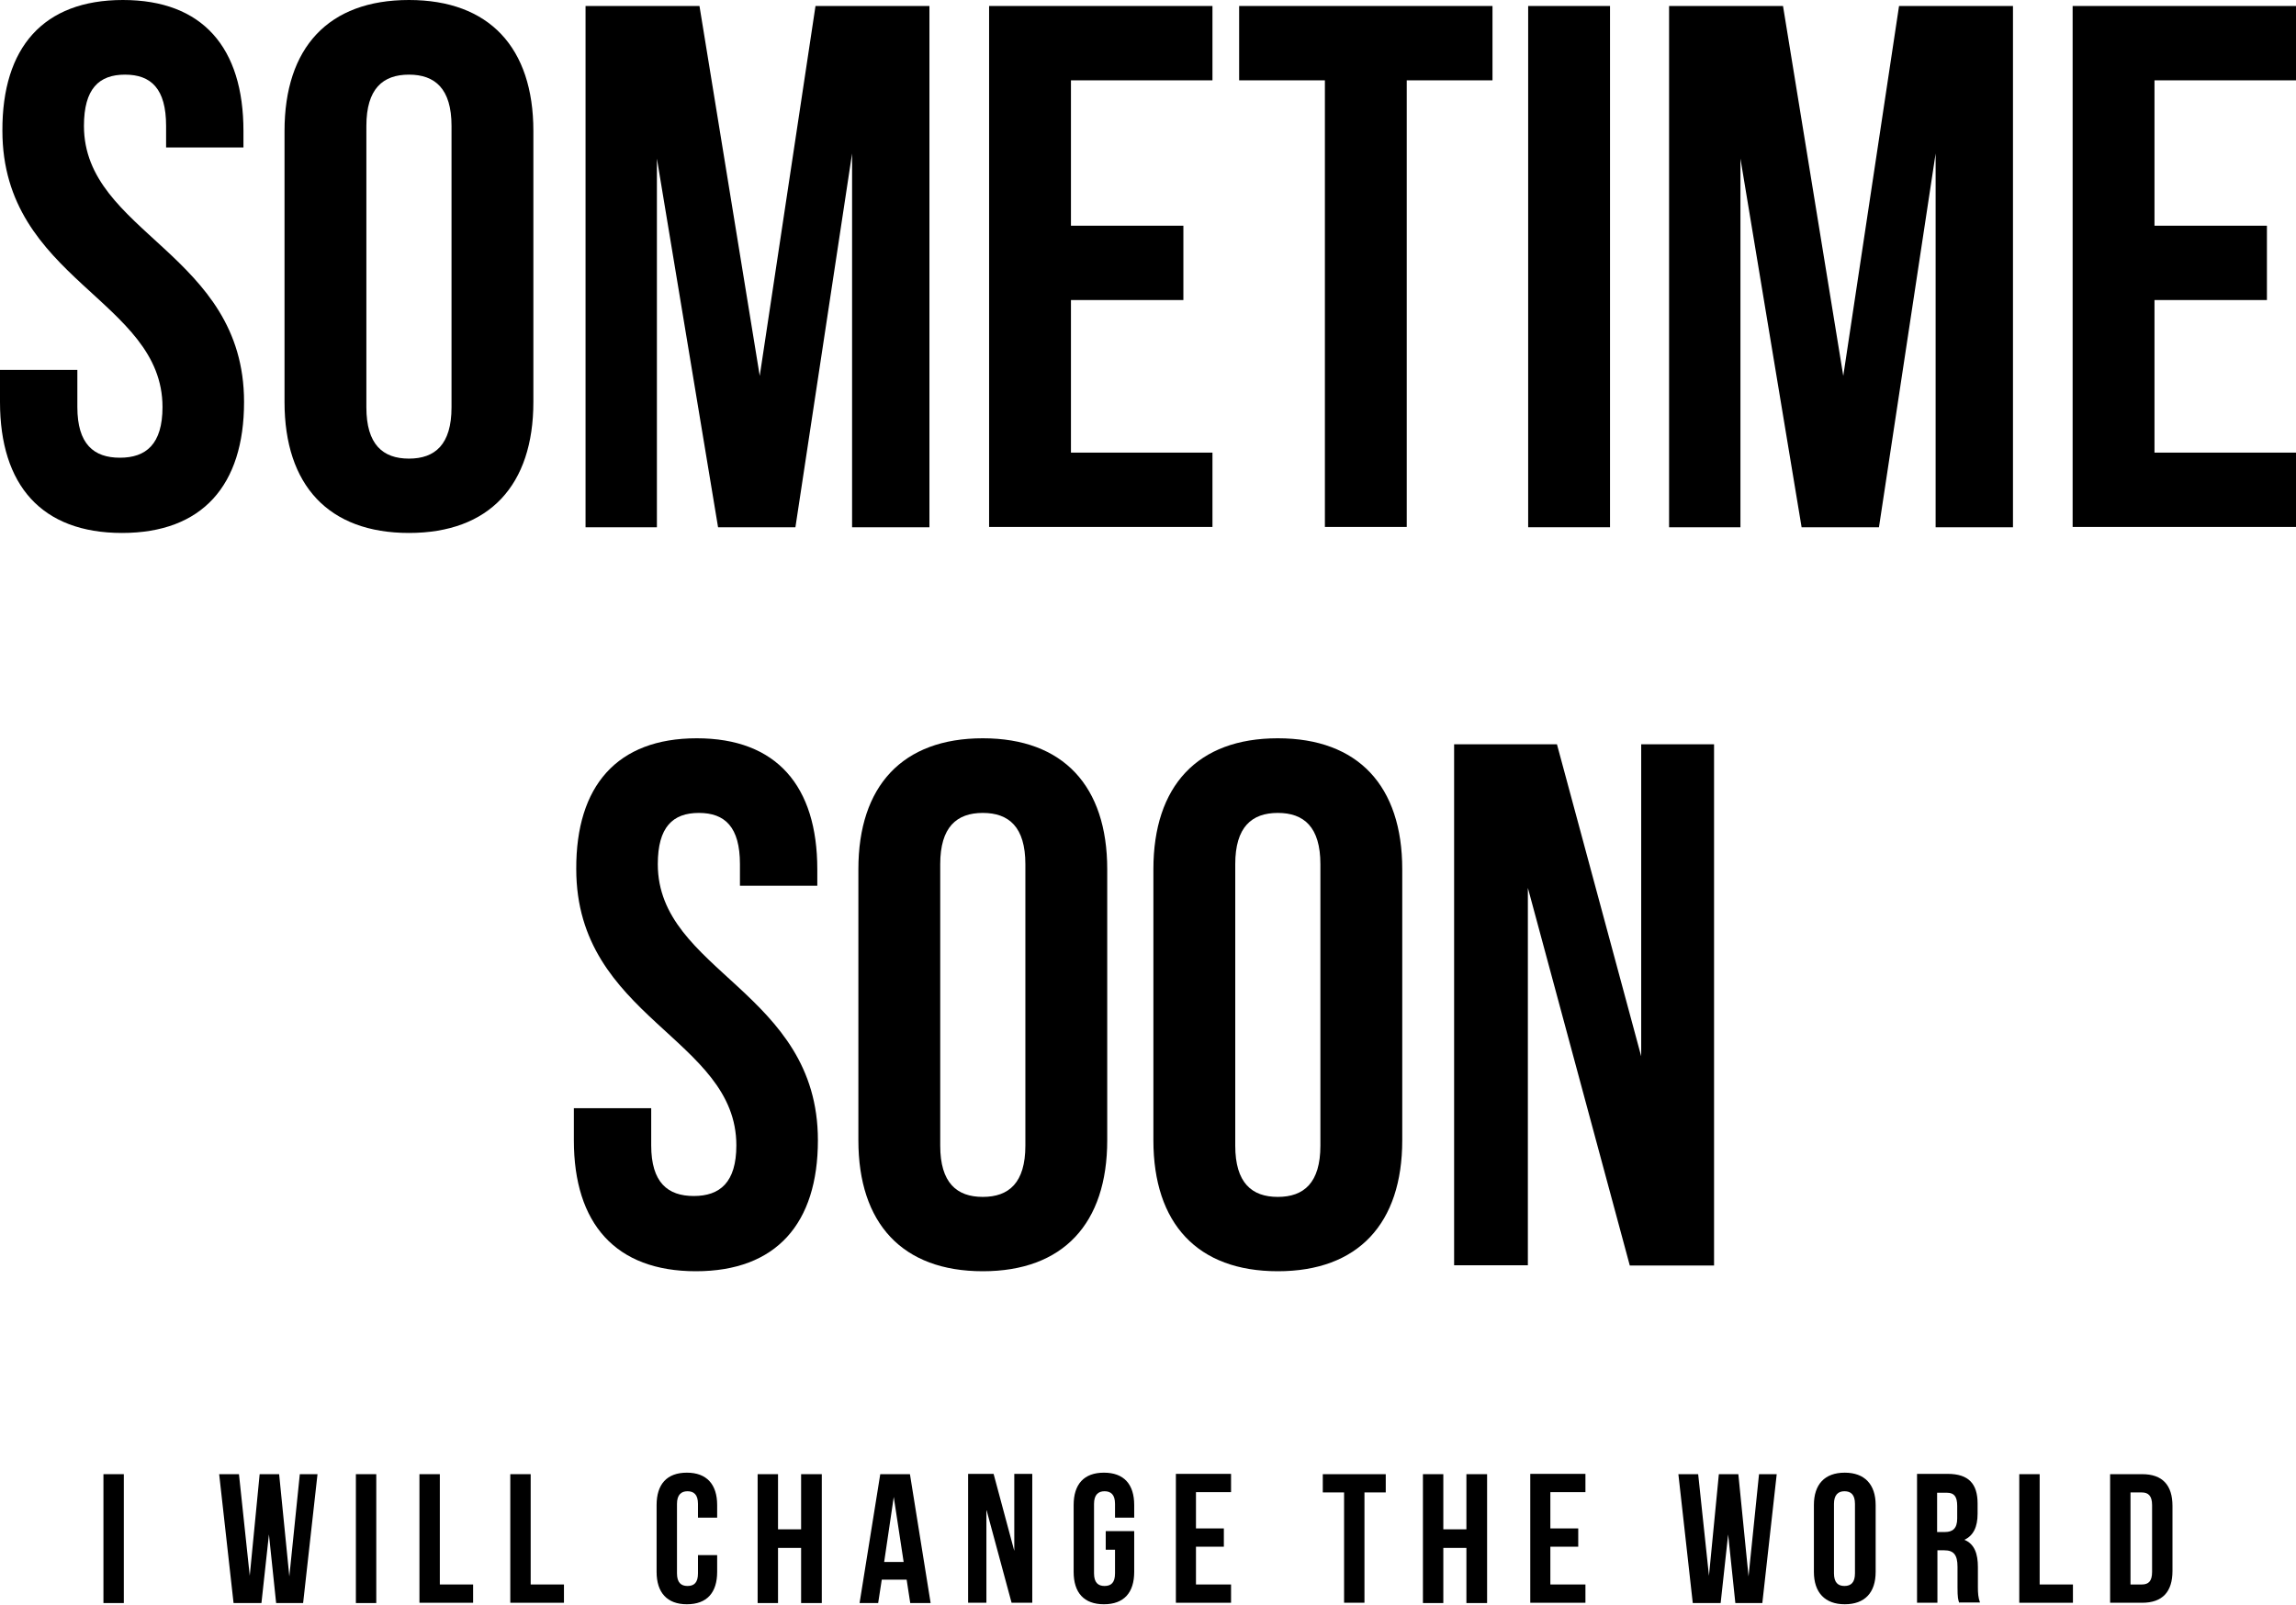 <?xml version="1.0" encoding="utf-8"?>
<!-- Generator: Adobe Illustrator 19.2.1, SVG Export Plug-In . SVG Version: 6.00 Build 0)  -->
<svg version="1.1" id="Layer_1" xmlns="http://www.w3.org/2000/svg" xmlns:xlink="http://www.w3.org/1999/xlink" x="0px" y="0px"
	 width="765.8px" height="535.3px" viewBox="0 0 765.8 535.3" style="enable-background:new 0 0 765.8 535.3;" xml:space="preserve"
	>
<g>
	<g>
		<g>
			<path d="M34.5,491.8h6.8v43h-6.8V491.8z"/>
			<path d="M89.7,511.9l-2.5,22.9h-9.3l-4.8-43h6.6l3.6,33.9l3.3-33.9h6.5l3.4,34.1l3.5-34.1h5.9l-4.8,43h-9L89.7,511.9z"/>
			<path d="M118.7,491.8h6.8v43h-6.8V491.8z"/>
			<path d="M139.9,491.8h6.8v36.8h11.1v6.1h-17.9V491.8z"/>
			<path d="M170.2,491.8h6.8v36.8h11.1v6.1h-17.9V491.8z"/>
			<path d="M239.2,518.7v5.7c0,6.9-3.4,10.8-10.1,10.8c-6.6,0-10.1-3.9-10.1-10.8v-22.3c0-6.9,3.4-10.8,10.1-10.8
				c6.6,0,10.1,3.9,10.1,10.8v4.2h-6.4v-4.6c0-3.1-1.4-4.2-3.5-4.2c-2.1,0-3.5,1.2-3.5,4.2v23.2c0,3.1,1.4,4.2,3.5,4.2
				c2.2,0,3.5-1.1,3.5-4.2v-6.1H239.2z"/>
			<path d="M259.5,534.8h-6.8v-43h6.8v18.4h7.7v-18.4h6.9v43h-6.9v-18.4h-7.7V534.8z"/>
			<path d="M310.4,534.8h-6.8l-1.2-7.8h-8.3l-1.2,7.8h-6.2l6.9-43h9.9L310.4,534.8z M294.9,521.1h6.5l-3.3-21.7L294.9,521.1z"/>
			<path d="M329,503.6v31.1h-6.1v-43h8.5l6.9,25.7v-25.7h6v43h-6.9L329,503.6z"/>
			<path d="M368.8,510.8h9.5v13.6c0,6.9-3.4,10.8-10.1,10.8s-10.1-3.9-10.1-10.8v-22.3c0-6.9,3.4-10.8,10.1-10.8s10.1,3.9,10.1,10.8
				v4.2h-6.4v-4.6c0-3.1-1.4-4.2-3.5-4.2c-2.1,0-3.5,1.2-3.5,4.2v23.2c0,3.1,1.4,4.2,3.5,4.2c2.2,0,3.5-1.1,3.5-4.2V517h-3.1V510.8z
				"/>
			<path d="M398.9,509.9h9.3v6.1h-9.3v12.6h11.7v6.1h-18.4v-43h18.4v6.1h-11.7V509.9z"/>
			<path d="M441.3,491.8h20.9v6.1h-7.1v36.8h-6.8v-36.8h-7.1V491.8z"/>
			<path d="M481.4,534.8h-6.8v-43h6.8v18.4h7.7v-18.4h6.9v43h-6.9v-18.4h-7.7V534.8z"/>
			<path d="M517.1,509.9h9.3v6.1h-9.3v12.6h11.7v6.1h-18.4v-43h18.4v6.1h-11.7V509.9z"/>
			<path d="M576.4,511.9l-2.5,22.9h-9.3l-4.8-43h6.6l3.6,33.9l3.3-33.9h6.5l3.4,34.1l3.5-34.1h5.9l-4.8,43h-9L576.4,511.9z"/>
			<path d="M605,502.1c0-6.9,3.6-10.8,10.3-10.8c6.6,0,10.3,3.9,10.3,10.8v22.3c0,6.9-3.6,10.8-10.3,10.8c-6.6,0-10.3-3.9-10.3-10.8
				V502.1z M611.7,524.9c0,3.1,1.4,4.2,3.5,4.2c2.2,0,3.5-1.2,3.5-4.2v-23.2c0-3.1-1.4-4.2-3.5-4.2c-2.1,0-3.5,1.2-3.5,4.2V524.9z"
				/>
			<path d="M653.5,534.8c-0.4-1.1-0.6-1.8-0.6-5.3v-6.8c0-4-1.3-5.5-4.4-5.5h-2.3v17.5h-6.8v-43h10.2c7,0,10,3.3,10,9.9v3.4
				c0,4.4-1.4,7.3-4.4,8.7c3.4,1.4,4.5,4.7,4.5,9.1v6.6c0,2.1,0.1,3.6,0.7,5.2H653.5z M646.1,497.9v13.2h2.6c2.5,0,4.1-1.1,4.1-4.5
				v-4.2c0-3.1-1-4.4-3.4-4.4H646.1z"/>
			<path d="M673.5,491.8h6.8v36.8h11.1v6.1h-17.9V491.8z"/>
			<path d="M703.8,491.8h10.7c6.8,0,10.1,3.7,10.1,10.6v21.7c0,6.9-3.3,10.6-10.1,10.6h-10.7V491.8z M710.6,497.9v30.7h3.8
				c2.2,0,3.4-1.1,3.4-4.2v-22.3c0-3.1-1.3-4.2-3.4-4.2H710.6z"/>
		</g>
	</g>
	<g>
		<g>
			<path d="M41,0c26.6,0,40.2,15.9,40.2,43.7v5.5H55.4V42c0-12.4-5-17.1-13.7-17.1c-8.7,0-13.7,4.7-13.7,17.1
				c0,35.8,53.4,42.5,53.4,92.1c0,27.8-13.9,43.7-40.7,43.7S0,161.9,0,134.1v-10.7h25.8v12.4c0,12.4,5.5,16.9,14.2,16.9
				c8.7,0,14.2-4.5,14.2-16.9c0-35.8-53.4-42.5-53.4-92.2C0.7,15.9,14.4,0,41,0z"/>
			<path d="M94.9,43.7C94.9,15.9,109.5,0,136.4,0c26.8,0,41.5,15.9,41.5,43.7v90.4c0,27.8-14.7,43.7-41.5,43.7
				c-26.8,0-41.5-15.9-41.5-43.7V43.7z M122.2,135.9c0,12.4,5.5,17.1,14.2,17.1c8.7,0,14.2-4.7,14.2-17.1V42
				c0-12.4-5.5-17.1-14.2-17.1c-8.7,0-14.2,4.7-14.2,17.1V135.9z"/>
			<path d="M253.4,125.4L272,2h38v173.9h-25.8V51.2l-18.9,124.7h-25.8l-20.4-123v123h-23.8V2h38L253.4,125.4z"/>
			<path d="M357.2,75.3h37.5v24.8h-37.5V151h47.2v24.8h-74.5V2h74.5v24.8h-47.2V75.3z"/>
			<path d="M413.4,2h84.4v24.8h-28.6v149h-27.3v-149h-28.6V2z"/>
			<path d="M509.7,2h27.3v173.9h-27.3V2z"/>
			<path d="M614.8,125.4L633.4,2h38v173.9h-25.8V51.2l-18.9,124.7h-25.8l-20.4-123v123h-23.8V2h38L614.8,125.4z"/>
			<path d="M718.6,75.3h37.5v24.8h-37.5V151h47.2v24.8h-74.5V2h74.5v24.8h-47.2V75.3z"/>
		</g>
		<g>
			<path d="M232.4,246.3c26.6,0,40.2,15.9,40.2,43.7v5.5h-25.8v-7.2c0-12.4-5-17.1-13.7-17.1c-8.7,0-13.7,4.7-13.7,17.1
				c0,35.8,53.4,42.5,53.4,92.1c0,27.8-13.9,43.7-40.7,43.7s-40.7-15.9-40.7-43.7v-10.7h25.8v12.4c0,12.4,5.5,16.9,14.2,16.9
				c8.7,0,14.2-4.5,14.2-16.9c0-35.8-53.4-42.5-53.4-92.2C192.1,262.2,205.8,246.3,232.4,246.3z"/>
			<path d="M286.3,290c0-27.8,14.7-43.7,41.5-43.7c26.8,0,41.5,15.9,41.5,43.7v90.4c0,27.8-14.7,43.7-41.5,43.7
				c-26.8,0-41.5-15.9-41.5-43.7V290z M313.6,382.2c0,12.4,5.5,17.1,14.2,17.1c8.7,0,14.2-4.7,14.2-17.1v-93.9
				c0-12.4-5.5-17.1-14.2-17.1c-8.7,0-14.2,4.7-14.2,17.1V382.2z"/>
			<path d="M384.7,290c0-27.8,14.7-43.7,41.5-43.7c26.8,0,41.5,15.9,41.5,43.7v90.4c0,27.8-14.7,43.7-41.5,43.7
				c-26.8,0-41.5-15.9-41.5-43.7V290z M412,382.2c0,12.4,5.5,17.1,14.2,17.1c8.7,0,14.2-4.7,14.2-17.1v-93.9
				c0-12.4-5.5-17.1-14.2-17.1c-8.7,0-14.2,4.7-14.2,17.1V382.2z"/>
			<path d="M509.6,296.2v125.9H485V248.3h34.3l28.1,104.1V248.3h24.3v173.9h-28.1L509.6,296.2z"/>
		</g>
	</g>
</g>
</svg>
